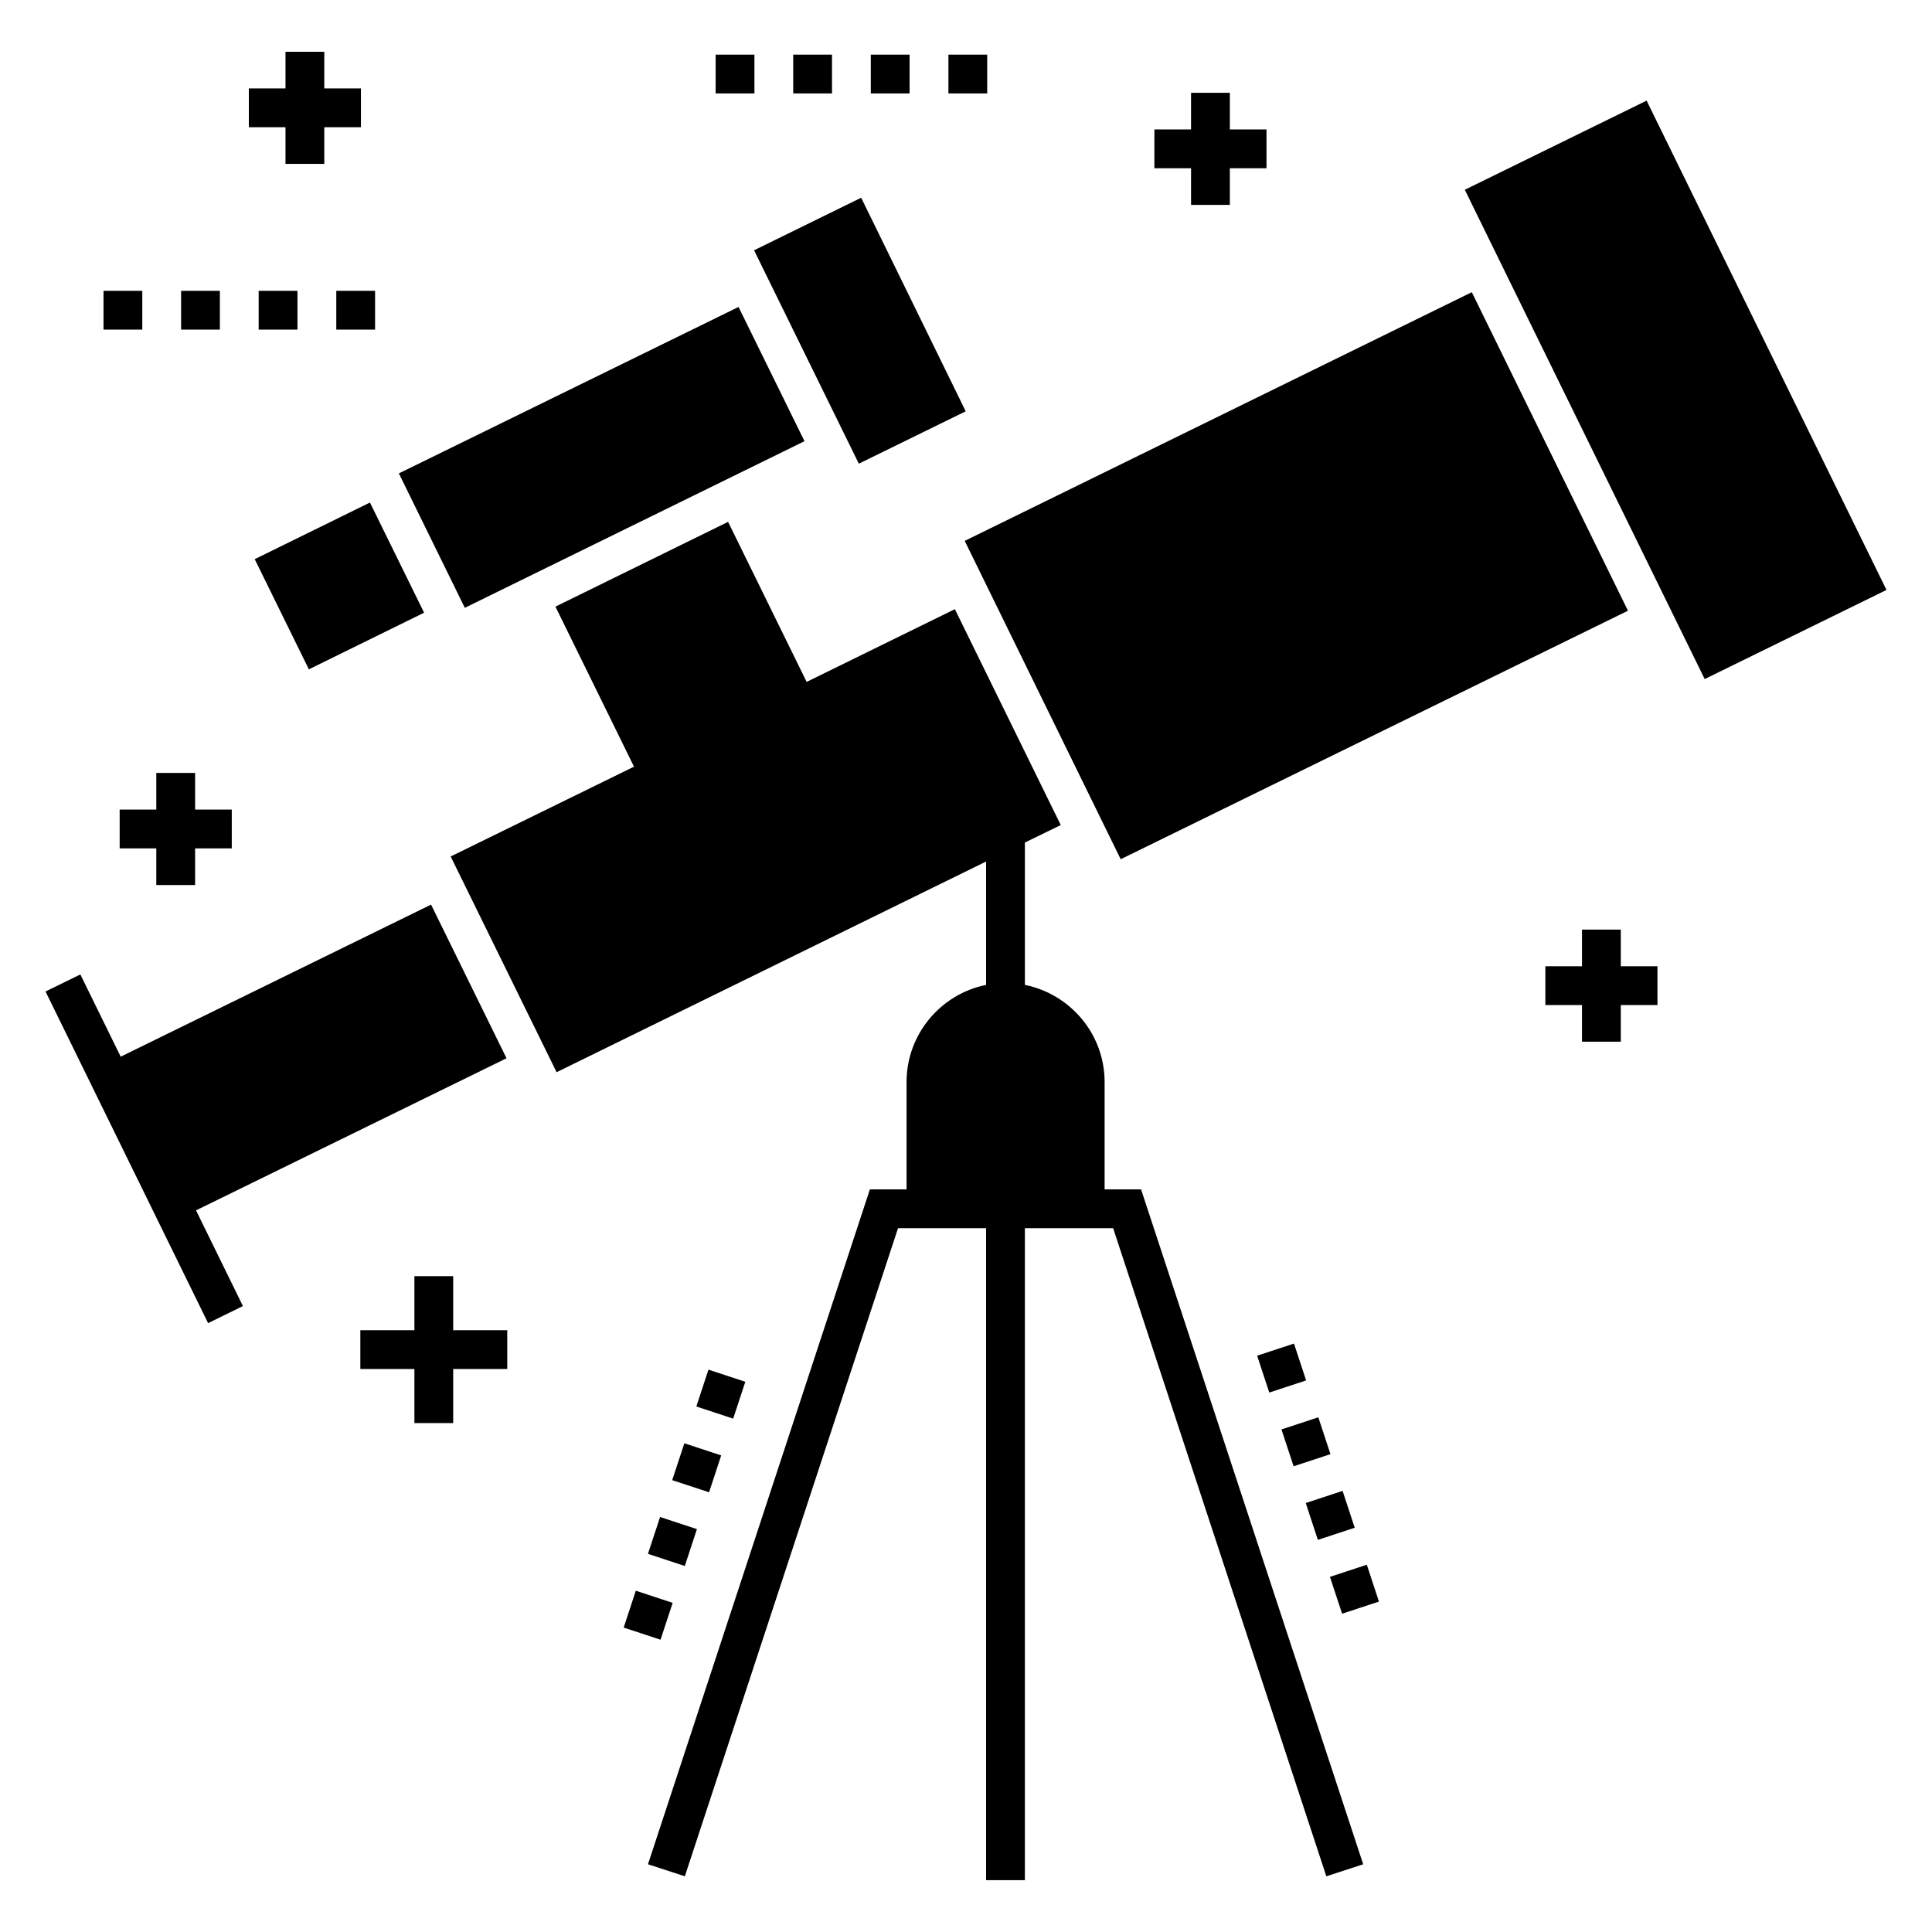 <?xml version="1.0" encoding="UTF-8"?>
<!-- Uploaded to: ICON Repo, www.svgrepo.com, Generator: ICON Repo Mixer Tools -->
<svg fill="#000000" width="800px" height="800px" version="1.1" viewBox="144 144 512 512" xmlns="http://www.w3.org/2000/svg">
 <g>
  <path d="m405.32 469.48v172.79h10.281v-172.79h23.391l56.5 171.76 9.77-3.188-58.863-178.85h-9.664v-28.43c0-12.75-9.098-23.34-21.129-25.758v-37.734l9.512-4.625-28.07-57.219-39.277 19.277-20.82-42.414-45.754 22.465 20.82 42.414-48.582 23.801 28.07 57.168 113.82-55.832v32.695c-11.977 2.418-21.078 13.008-21.078 25.758v28.43h-9.715l-58.812 178.85 9.77 3.188 56.5-171.76z"/>
  <path d="m319.05 578.54-9.766-3.215 3.215-9.766 9.766 3.215z"/>
  <path d="m325.48 559-9.766-3.215 3.215-9.766 9.766 3.215z"/>
  <path d="m331.75 506.97 9.766 3.215-3.215 9.766-9.766-3.215z"/>
  <path d="m331.91 539.47-9.766-3.215 3.215-9.77 9.766 3.215z"/>
  <path d="m506.22 558.67 3.215 9.766-9.766 3.215-3.215-9.766z"/>
  <path d="m499.8 539.1 3.215 9.766-9.766 3.215-3.215-9.766z"/>
  <path d="m493.37 519.6 3.215 9.766-9.766 3.215-3.215-9.766z"/>
  <path d="m480.37 513.04-3.215-9.766 9.766-3.211 3.215 9.766z"/>
  <path d="m399.66 287.34 41.336 84.363 134.43-65.855-41.383-84.414z"/>
  <path d="m357.2 260.92-17.48-35.574-90.016 44.109 17.477 35.625z"/>
  <path d="m371.6 266.88 28.324-13.879-27.707-56.602-28.379 13.93z"/>
  <path d="m256.39 306.37-30.535 15.012-14.352-29.195 30.535-15.012z"/>
  <path d="m208.38 490.12-12.43-25.359 82.285-40.312-20-40.719-82.25 40.301-10.688-21.797-9.234 4.519 43.086 87.891z"/>
  <path d="m580.37 170.67 63.57 129.67-48.18 23.621-63.57-129.67z"/>
  <path d="m278.43 496.52h-14.328v-14.328h-10.281v14.328h-14.328v10.281h14.328v14.328h10.281v-14.328h14.328z"/>
  <path d="m219.66 187.43h10.281v-9.715h9.711v-10.281h-9.711v-9.715h-10.281v9.715h-9.715v10.281h9.715z"/>
  <path d="m573.53 420.06v-9.711h9.715v-10.281h-9.715v-9.715h-10.281v9.715h-9.711v10.281h9.711v9.711z"/>
  <path d="m459.64 198.3h10.281v-9.711h9.711v-10.285h-9.711v-9.711h-10.281v9.711h-9.715v10.285h9.715z"/>
  <path d="m175.71 368.83h9.711v9.715h10.285v-9.715h9.715v-10.285h-9.715v-9.711h-10.285v9.711h-9.711z"/>
  <path d="m171.43 221.07h10.281v10.281h-10.281z"/>
  <path d="m212.55 221.07h10.281v10.281h-10.281z"/>
  <path d="m191.99 221.07h10.281v10.281h-10.281z"/>
  <path d="m233.12 221.07h10.281v10.281h-10.281z"/>
  <path d="m395.34 158.48h10.281v10.281h-10.281z"/>
  <path d="m374.77 158.48h10.281v10.281h-10.281z"/>
  <path d="m333.65 158.48h10.281v10.281h-10.281z"/>
  <path d="m354.21 158.48h10.281v10.281h-10.281z"/>
 </g>
</svg>